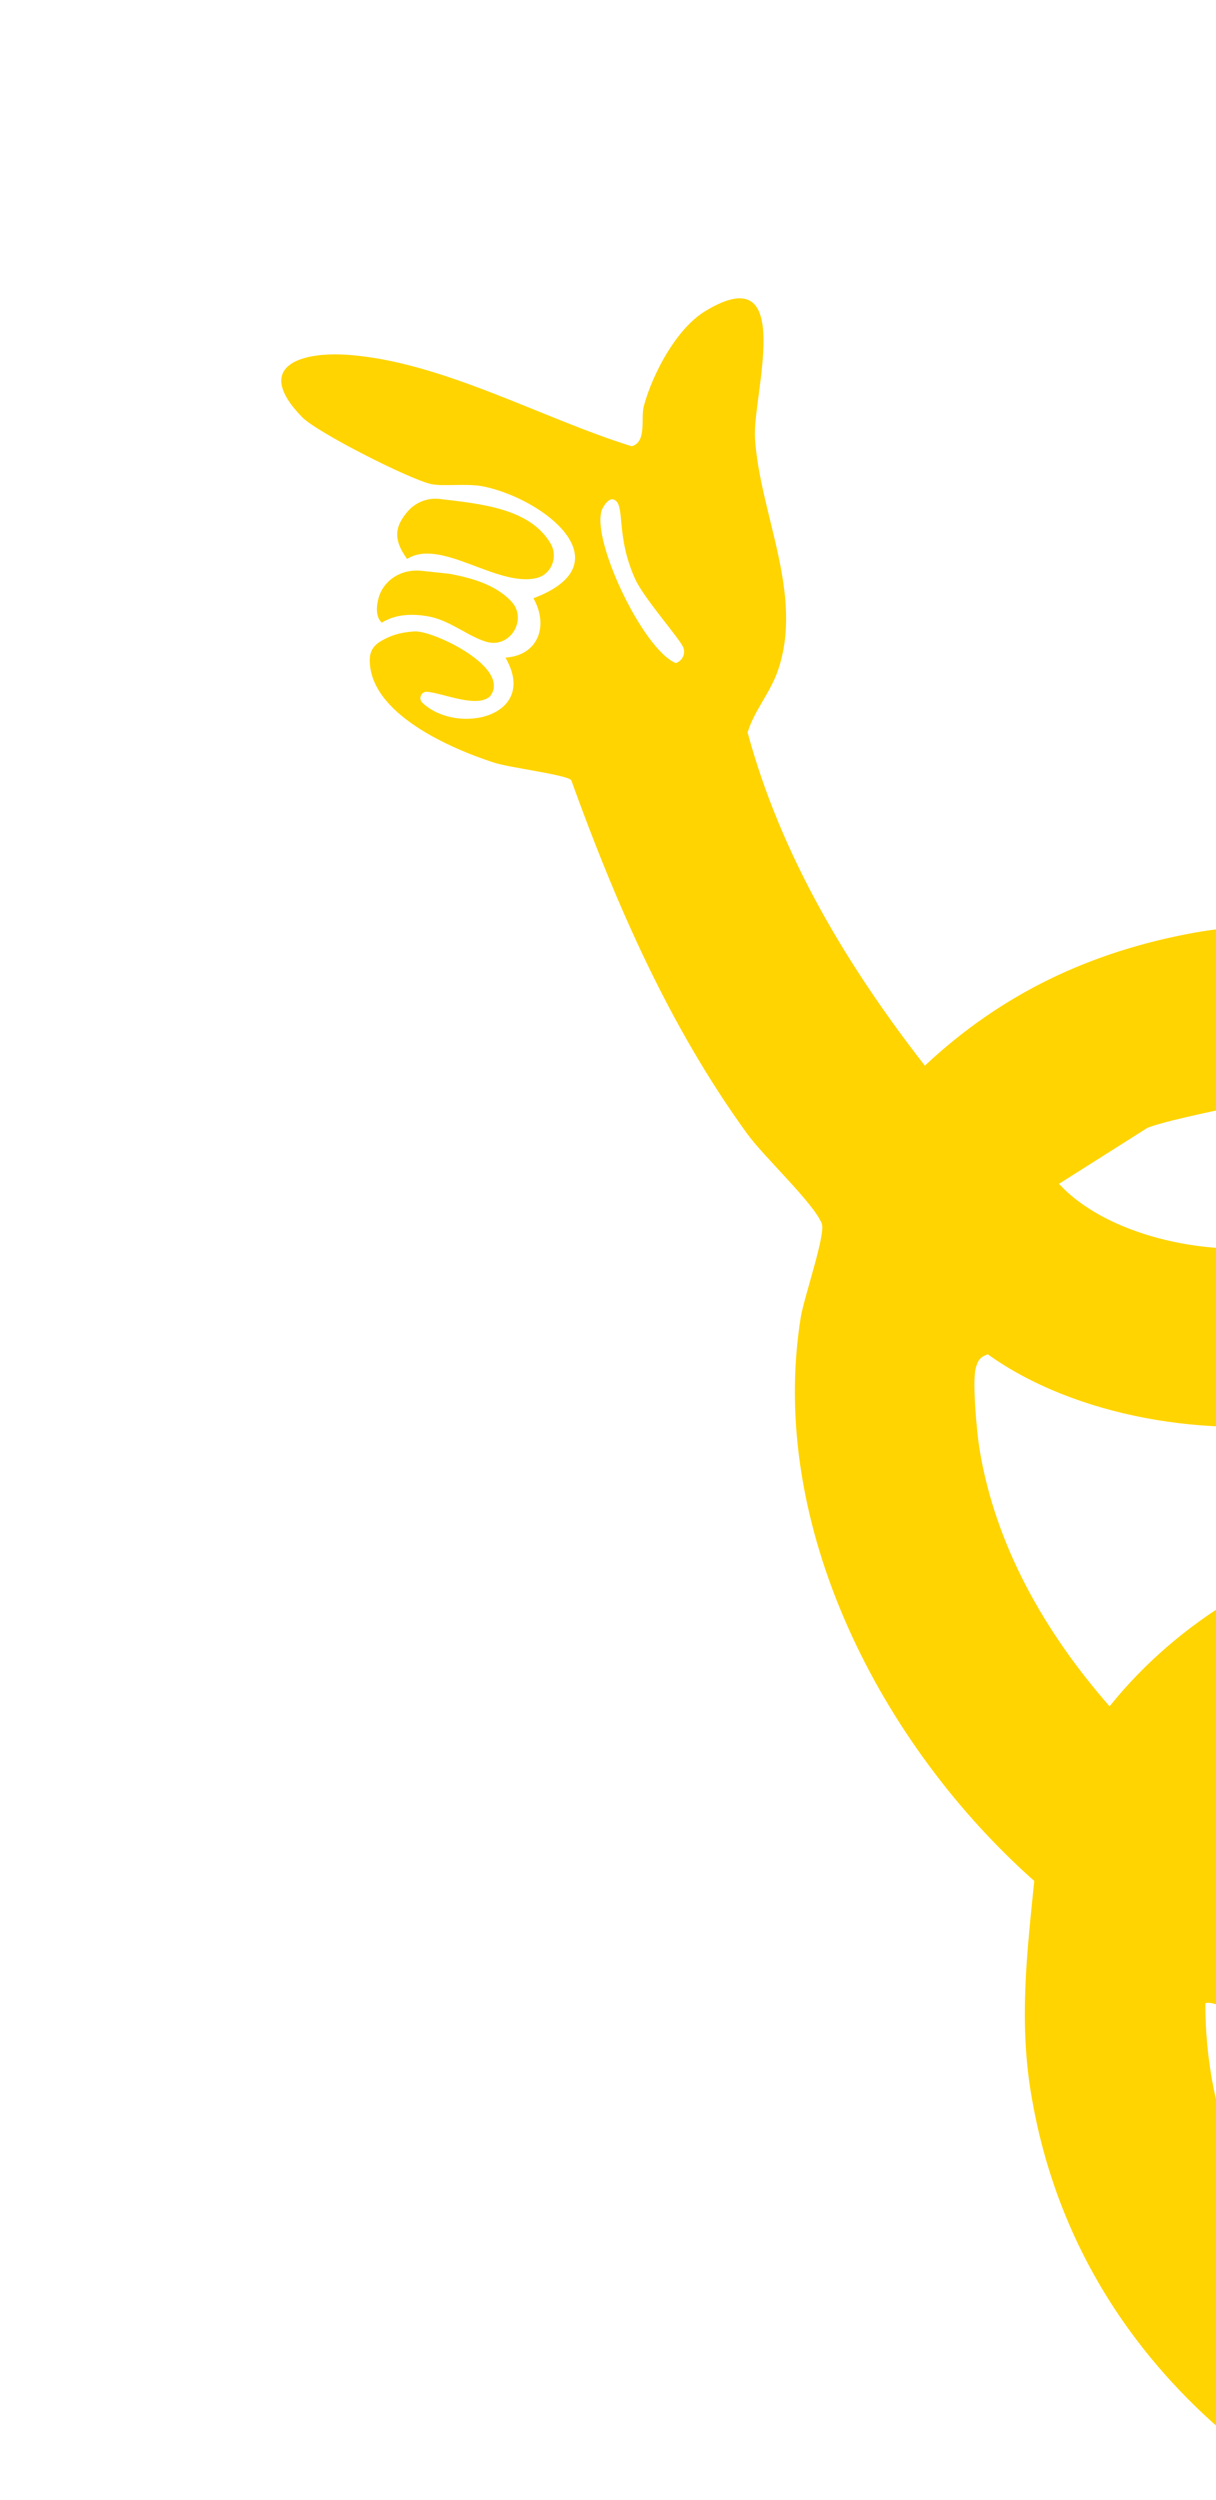 <svg width="126" height="259" viewBox="0 0 126 259" fill="none" xmlns="http://www.w3.org/2000/svg">
<path d="M42.185 57.913C45.637 55.696 51.472 60.836 55.57 59.894C57.138 59.531 57.865 57.695 57.048 56.307C54.914 52.657 49.8 52.2 45.576 51.694C44.28 51.539 42.991 52.063 42.165 53.077C41.062 54.429 40.592 55.725 42.188 57.918L42.185 57.913Z" fill="#FFD400"/>
<path d="M39.565 64.512C41.013 63.595 42.816 63.568 44.437 63.87C46.649 64.283 48.565 65.974 50.427 66.5C52.885 67.203 54.726 64.117 52.952 62.274C51.351 60.606 49.034 59.907 46.56 59.446L43.643 59.134C42.05 58.959 40.437 59.665 39.614 61.047C39.447 61.329 39.309 61.632 39.221 61.979C38.882 63.239 39.089 64.099 39.565 64.512Z" fill="#FFD400"/>
<path d="M106.809 216.742C105.597 209.258 106.413 202.319 107.168 194.873C91.295 180.784 79.515 158.066 82.97 136.488C83.297 134.445 85.592 127.829 85.148 126.75C84.264 124.59 79.162 119.869 77.418 117.455C69.336 106.316 63.827 93.671 59.19 80.826C58.669 80.258 52.855 79.544 51.245 79.028C46.66 77.551 38.181 73.877 38.317 68.268C38.341 67.323 38.862 66.763 39.519 66.393C40.419 65.861 41.479 65.497 42.956 65.415C44.88 65.311 53.028 69.164 50.789 72.132C49.425 73.388 46.08 71.865 44.298 71.672C43.646 71.6 43.301 72.379 43.784 72.826C47.443 76.226 55.878 74.212 52.375 68.133C55.86 67.885 56.846 64.748 55.271 61.981C64.813 58.39 56.457 51.72 50.115 50.403C48.416 50.05 45.947 50.422 44.686 50.153C42.482 49.681 32.848 44.803 31.308 43.22C26.227 38.009 31.03 36.374 36.158 36.769C45.885 37.509 56.189 43.361 65.451 46.232C67.061 45.789 66.364 43.342 66.715 42.052C67.631 38.706 70.082 34.035 73.112 32.209C82.567 26.514 77.951 41.076 78.227 45.395C78.734 53.257 83.282 61.509 80.633 69.386C79.823 71.796 78.172 73.556 77.465 75.885C80.892 88.59 87.791 100.093 95.833 110.405C103.801 102.932 113.003 98.597 123.702 96.639C142.167 93.261 164.174 102.344 161.687 124.285C158.685 150.8 120.082 153.047 102.35 140.305C101.543 140.608 101.343 140.911 101.114 141.702C100.716 143.052 101.224 148.477 101.492 150.113C103.145 160.198 108.316 169.178 114.972 176.779C129.317 158.885 157.198 151.995 176.767 165.234C197.04 178.957 199.348 205.498 174.28 215.047C161.969 219.738 146.807 216.139 134.943 211.659C133.378 211.067 125.588 206.857 124.896 207.572C124.919 221.101 130.52 232.859 142.171 240.11C144.54 241.583 147.706 242.397 149.731 244.358L131.65 255.805C118.349 246.265 109.451 233 106.813 216.747L106.809 216.742ZM70.028 68.702C70.681 68.458 71.022 67.819 70.835 67.161C70.608 66.353 66.749 62.043 65.823 60.01C63.74 55.421 64.844 52.286 63.621 51.762C63.114 51.545 62.621 52.319 62.449 52.642C60.994 55.415 66.57 67.304 70.037 68.704L70.028 68.702ZM131.928 129.083C135.997 128.458 144.914 126.331 143.343 120.55C141.498 113.766 132.739 113.873 127.19 114.828C125.776 115.07 119.575 116.415 118.774 116.922L109.731 122.648C114.622 127.971 124.867 130.173 131.926 129.092L131.928 129.083ZM168.742 197.565C179.424 192.899 170.976 181.884 163.493 178.839C152.18 174.233 136.794 178.351 129.755 188.431C138.933 193.668 158.409 202.079 168.737 197.568L168.742 197.565Z" fill="#FFD400"/>
</svg>
